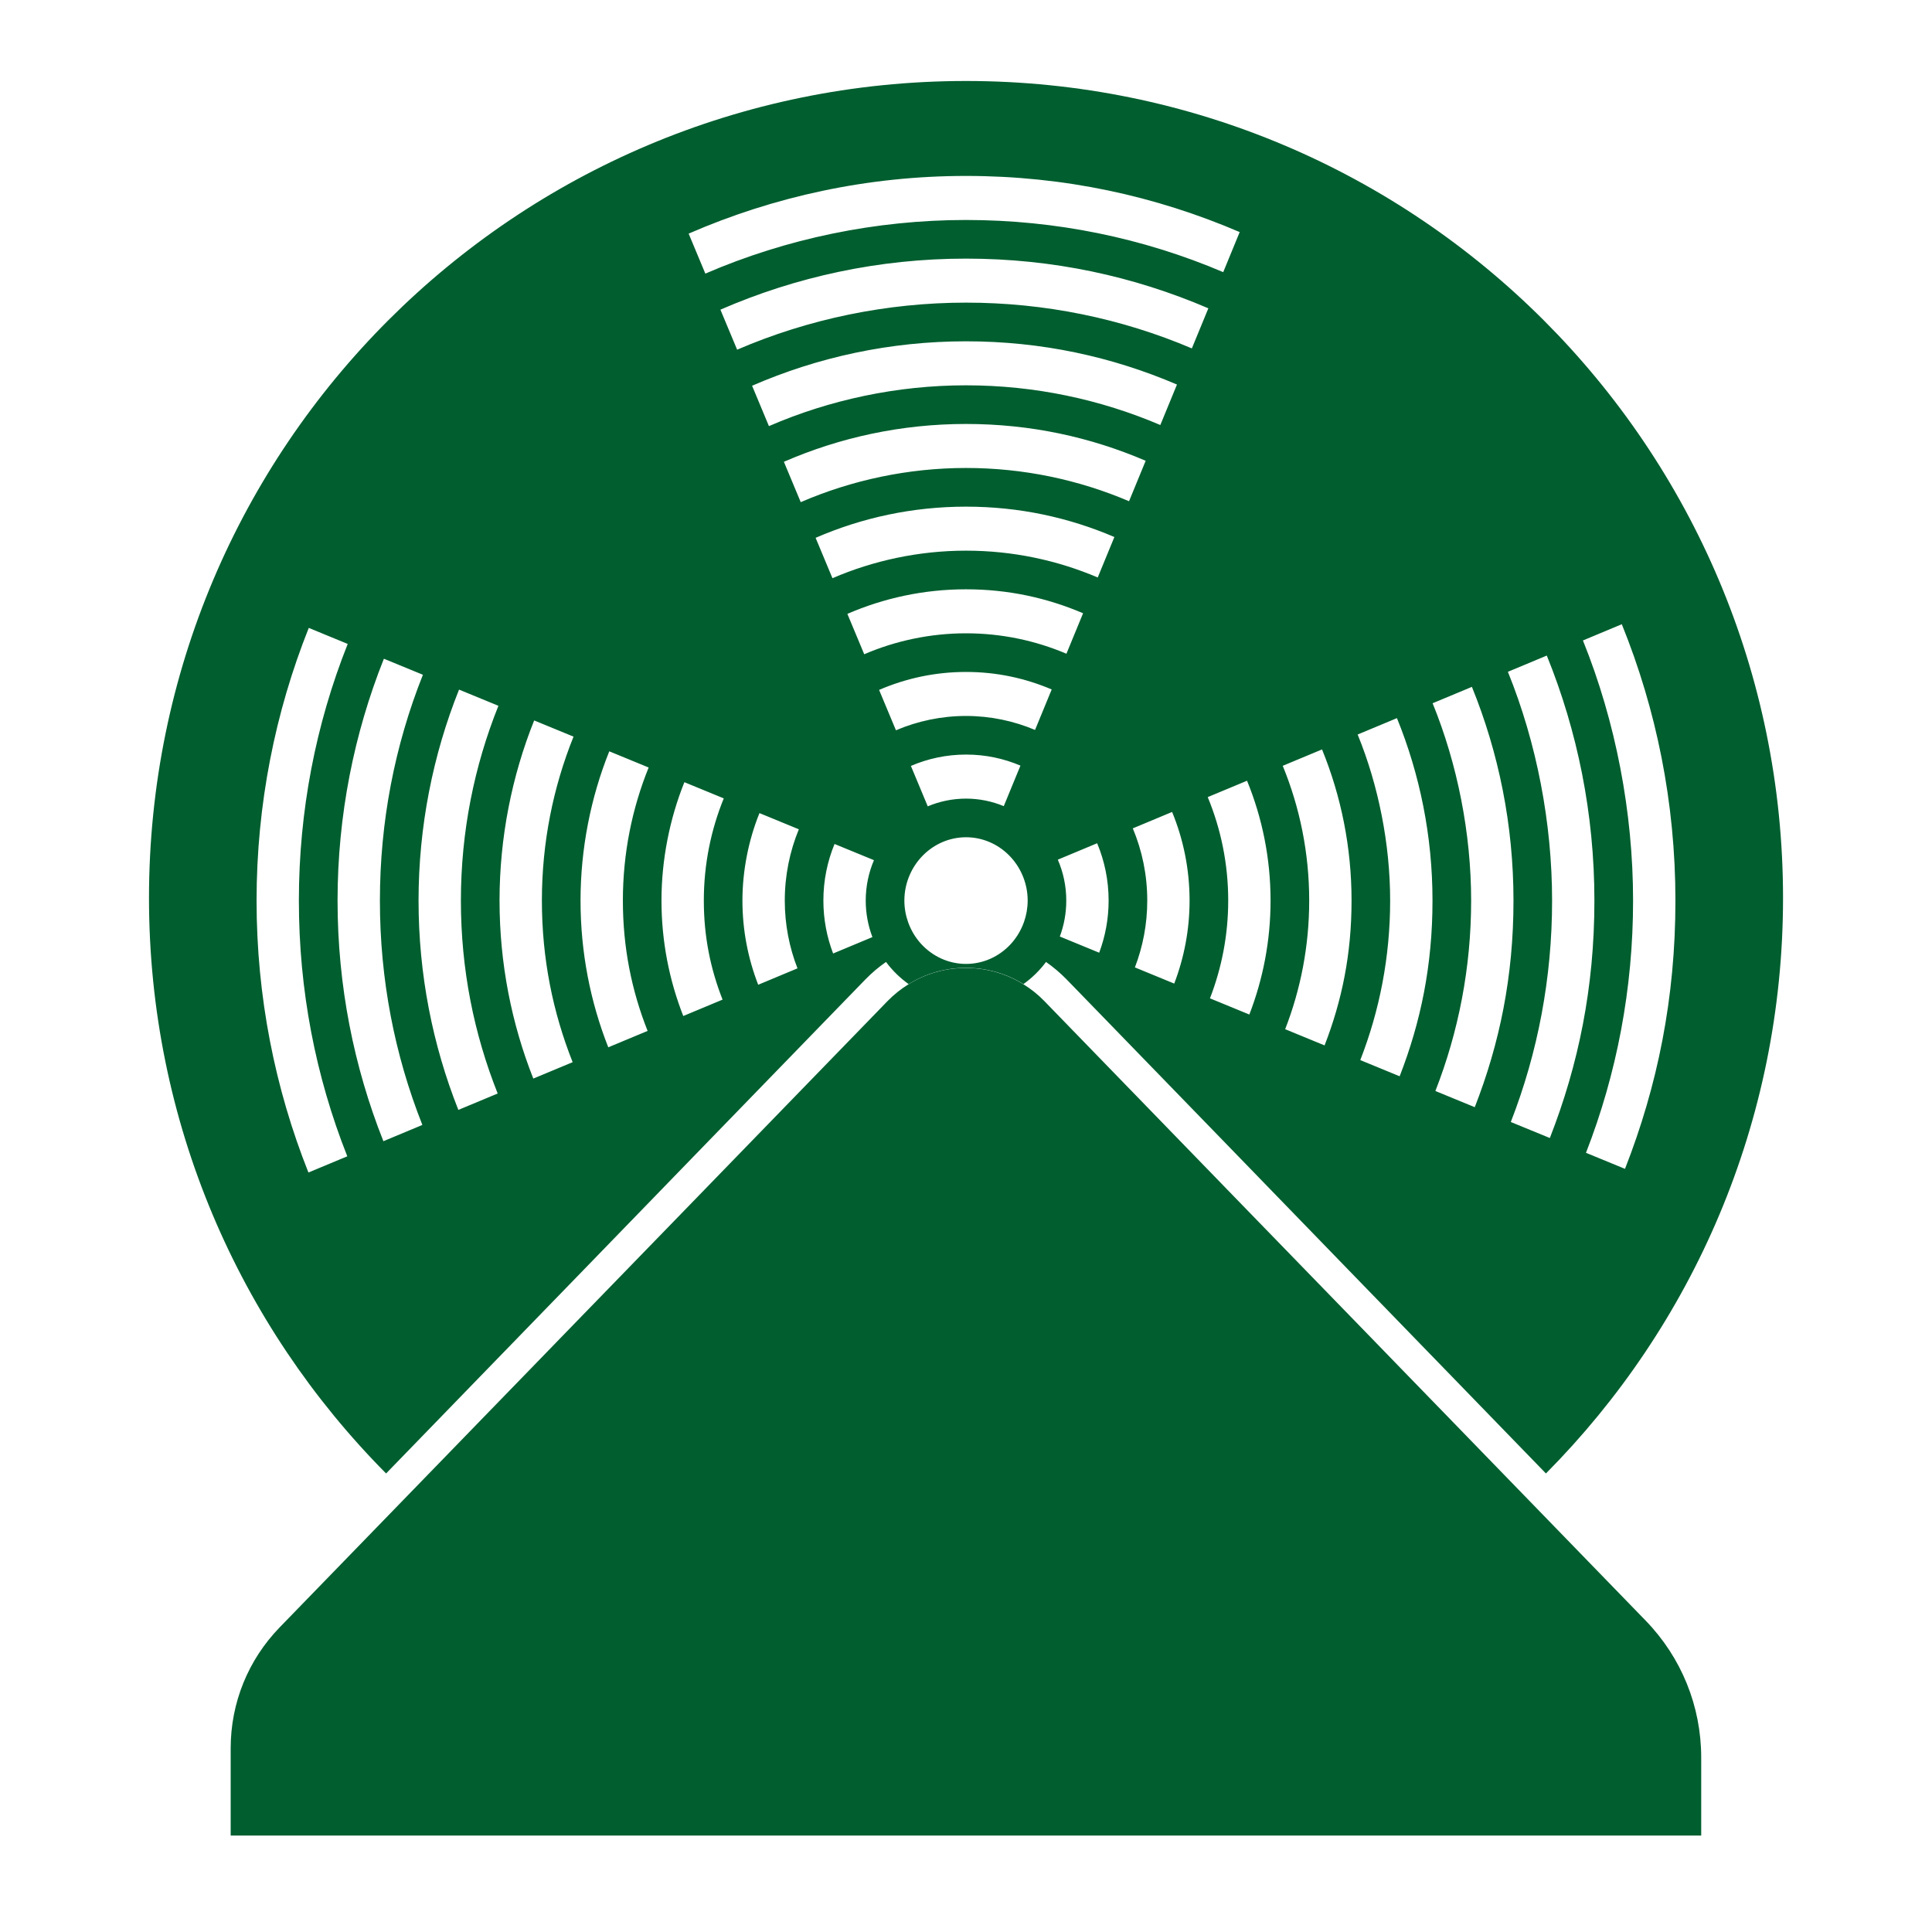 <?xml version="1.0" encoding="UTF-8"?> <svg xmlns="http://www.w3.org/2000/svg" id="Laag_1" data-name="Laag 1" viewBox="0 0 500 500"><defs><style> .cls-1 { fill: #005e2f; } </style></defs><path class="cls-1" d="M425.88,419.4l-31.54-32.5-10.61-10.93-7.05-7.27-7.7-7.93-7.05-7.26-7.71-7.95-7.04-7.25-7.79-8.02-6.96-7.17-7.79-8.02-6.96-7.17-7.79-8.03-6.96-7.17-7.8-8.04-6.97-7.18-7.8-8.04-6.97-7.18-3.09-3.19c-1.66-1.71-3.49-3.17-5.46-4.38-2.13-1.32-4.42-2.35-6.83-3.06-2.57-.76-5.27-1.15-8.03-1.15s-5.36,.38-7.89,1.11c-2.45,.71-4.79,1.75-6.96,3.1-1.97,1.22-3.8,2.68-5.46,4.38l-3.09,3.19-6.97,7.18-7.8,8.04-6.97,7.18-7.8,8.04-6.96,7.17-7.79,8.03-6.96,7.17-7.79,8.02-6.96,7.17-7.79,8.02-7.04,7.25-7.71,7.95-7.05,7.26-7.7,7.93-7.05,7.27-10.61,10.93-33.24,34.25c-8.18,8.43-12.69,19.55-12.69,31.3v22.59H440.27v-20.15c0-13.32-5.11-25.93-14.39-35.49Z"></path><path class="cls-1" d="M250,20.96c-116.78,0-211.44,94.67-211.44,211.44,0,58.09,23.43,110.71,61.36,148.93l10.74-11.07,7.06-7.28,7.69-7.93,7.05-7.26,7.7-7.94,7.05-7.26,7.78-8.02,6.97-7.19,7.78-8.02,6.97-7.19,7.78-8.02,6.98-7.19,7.79-8.03,6.99-7.2,7.79-8.03,7.02-7.23,2.89-2.98c1.65-1.7,3.45-3.22,5.35-4.54,1.64,2.21,3.62,4.14,5.85,5.73,2.17-1.34,4.51-2.39,6.96-3.1,2.53-.73,5.18-1.11,7.89-1.11s5.46,.4,8.03,1.15c2.4,.71,4.69,1.74,6.83,3.06,2.23-1.59,4.21-3.52,5.85-5.73,1.9,1.33,3.69,2.84,5.35,4.54l2.89,2.98,7.02,7.23,7.79,8.03,6.99,7.2,7.79,8.03,6.98,7.19,7.78,8.02,6.97,7.19,7.78,8.02,6.97,7.19,7.78,8.02,7.05,7.26,7.7,7.94,7.05,7.26,7.69,7.93,7.06,7.28,10.74,11.07c37.92-38.22,61.36-90.83,61.36-148.93,0-116.78-94.67-211.44-211.44-211.44Zm9.77,187.67c-3.02-1.25-6.32-1.95-9.77-1.95s-6.85,.71-9.9,2l-4.36-10.46c4.39-1.89,9.21-2.94,14.27-2.94s9.74,1.02,14.08,2.86l-4.31,10.48Zm56.8-138.2c-20.81-8.86-43.34-13.5-66.58-13.5s-46.4,4.78-67.45,13.88l-4.32-10.35c22.06-9.6,46.32-14.93,71.77-14.93s49.03,5.18,70.84,14.53l-4.26,10.37Zm-8.11,19.74c-18.27-7.77-38.06-11.85-58.46-11.85s-40.74,4.2-59.23,12.18l-4.33-10.36c19.53-8.5,41.01-13.21,63.55-13.21s43.42,4.58,62.73,12.86l-4.27,10.38Zm-16.26,39.55c-13-5.54-27.26-8.61-42.21-8.61s-29.61,3.15-42.76,8.85l-4.36-10.45c14.49-6.3,30.41-9.79,47.12-9.79s32.19,3.39,46.51,9.53l-4.31,10.48Zm-8.11,19.73c-10.51-4.47-22.02-6.94-34.1-6.94s-23.92,2.54-34.55,7.13l-4.36-10.45c11.96-5.2,25.11-8.07,38.91-8.07s26.58,2.8,38.41,7.86l-4.31,10.48Zm-8.11,19.73c-8.01-3.4-16.79-5.28-25.99-5.28s-18.23,1.93-26.33,5.42l-4.36-10.45c9.44-4.09,19.81-6.36,30.7-6.36s20.96,2.21,30.3,6.2l-4.31,10.48Zm-8.11,19.73c-5.51-2.33-11.55-3.62-17.88-3.62s-12.54,1.32-18.12,3.71l-4.36-10.45c6.92-2.99,14.51-4.65,22.48-4.65s15.35,1.62,22.19,4.53l-4.31,10.48Zm32.43-78.91c-15.5-6.62-32.49-10.28-50.32-10.28s-35.3,3.76-50.98,10.56l-4.36-10.45c17.01-7.4,35.71-11.5,55.34-11.5s37.8,3.99,54.62,11.19l-4.31,10.48ZM79.82,303.44c-8.65-21.74-13.42-45.49-13.42-70.36s4.81-48.78,13.51-70.58l10.08,4.15c-8.29,20.81-12.64,43.28-12.64,66.44s4.31,45.43,12.53,66.16l-10.07,4.2Zm19.4-8.1c-7.64-19.24-11.86-40.26-11.86-62.27s4.27-43.26,11.99-62.59l10.1,4.15c-7.3,18.31-11.13,38.07-11.13,58.44s3.78,39.86,10.99,58.06l-10.08,4.21Zm19.4-8.1c-6.64-16.74-10.3-35.03-10.3-54.17s3.73-37.74,10.48-54.6l10.19,4.19c-6.25,15.56-9.71,32.58-9.71,50.41s3.39,34.5,9.52,49.93l-10.17,4.24Zm19.4-8.1c-5.63-14.24-8.74-29.8-8.74-46.08s3.19-32.22,8.96-46.61l10.19,4.19c-5.27,13.09-8.19,27.41-8.19,42.42s2.83,28.9,7.96,41.83l-10.17,4.24Zm19.4-8.1c-4.63-11.74-7.18-24.56-7.18-37.98s2.65-26.7,7.44-38.62l10.19,4.19c-4.3,10.62-6.67,22.25-6.67,34.43s2.27,23.31,6.4,33.74l-10.17,4.24Zm19.41-8.1c-3.63-9.25-5.64-19.32-5.64-29.88s2.12-21.18,5.93-30.63l10.19,4.19c-3.32,8.15-5.16,17.08-5.16,26.44s1.73,17.7,4.85,25.64l-10.16,4.24Zm19.39-8.09c-2.62-6.75-4.08-14.09-4.08-21.78s1.57-15.66,4.41-22.64l10.19,4.19c-2.34,5.68-3.64,11.91-3.64,18.45,0,6.19,1.17,12.11,3.29,17.54l-10.16,4.24Zm19.39-8.09c-1.62-4.25-2.52-8.86-2.52-13.69,0-5.19,1.03-10.14,2.89-14.65l10.2,4.19c-1.37,3.21-2.13,6.75-2.13,10.46,0,3.33,.62,6.51,1.73,9.45l-10.16,4.24Zm34.39,2.7c-4.54,0-8.63-1.97-11.54-5.1-1.5-1.62-2.68-3.56-3.44-5.7-.62-1.75-.97-3.62-.97-5.59,0-2.37,.5-4.62,1.39-6.65,1.67-3.84,4.73-6.9,8.52-8.51,1.87-.79,3.91-1.23,6.05-1.23s4.12,.43,5.97,1.2c3.8,1.58,6.87,4.63,8.56,8.46,.91,2.06,1.42,4.33,1.42,6.73,0,1.93-.34,3.78-.94,5.5-.76,2.18-1.95,4.14-3.47,5.79-2.91,3.14-7,5.1-11.54,5.1Zm24.28-7.08c1.08-2.9,1.67-6.04,1.67-9.31,0-3.76-.78-7.34-2.19-10.59l10.18-4.25c1.91,4.56,2.97,9.57,2.97,14.83,0,4.76-.87,9.3-2.44,13.5l-10.19-4.19Zm19.43,7.99c2.06-5.37,3.2-11.2,3.2-17.3,0-6.63-1.33-12.94-3.74-18.69l10.17-4.25c2.91,7.06,4.52,14.81,4.52,22.93,0,7.58-1.42,14.82-3.97,21.49l-10.19-4.19Zm19.43,7.99c3.03-7.84,4.72-16.37,4.72-25.29,0-9.49-1.89-18.54-5.3-26.78l10.17-4.24c3.92,9.56,6.09,20.04,6.09,31.03,0,10.4-1.96,20.34-5.49,29.48l-10.19-4.19Zm19.46,8c4.01-10.31,6.22-21.54,6.22-33.29,0-12.36-2.44-24.14-6.85-34.88l10.17-4.24c4.92,12.05,7.64,25.27,7.64,39.12s-2.48,25.87-6.98,37.48l-10.19-4.19Zm19.44,7.99c4.99-12.78,7.73-26.71,7.73-41.28s-3-29.74-8.41-42.98l10.17-4.24c5.92,14.55,9.2,30.5,9.2,47.22s-3.02,31.39-8.5,45.47l-10.19-4.19Zm19.44,7.99c5.96-15.25,9.25-31.87,9.25-49.27s-3.55-35.33-9.97-51.07l10.17-4.24c6.93,17.05,10.76,35.73,10.76,55.32s-3.56,36.91-10.02,53.46l-10.19-4.19Zm19.52,8.02c7.01-17.98,10.68-37.35,10.68-57.29s-3.93-40.69-11.44-59.21l10.07-4.2c7.93,19.55,12.32,40.97,12.32,63.41s-4.1,42.43-11.53,61.45l-10.11-4.15Zm19.45,7.99c7.99-20.49,12.19-42.56,12.19-65.29s-4.47-46.25-12.98-67.31l10.06-4.2c8.94,22.05,13.88,46.2,13.88,71.51s-4.64,47.95-13.05,69.44l-10.09-4.15Z"></path></svg> 